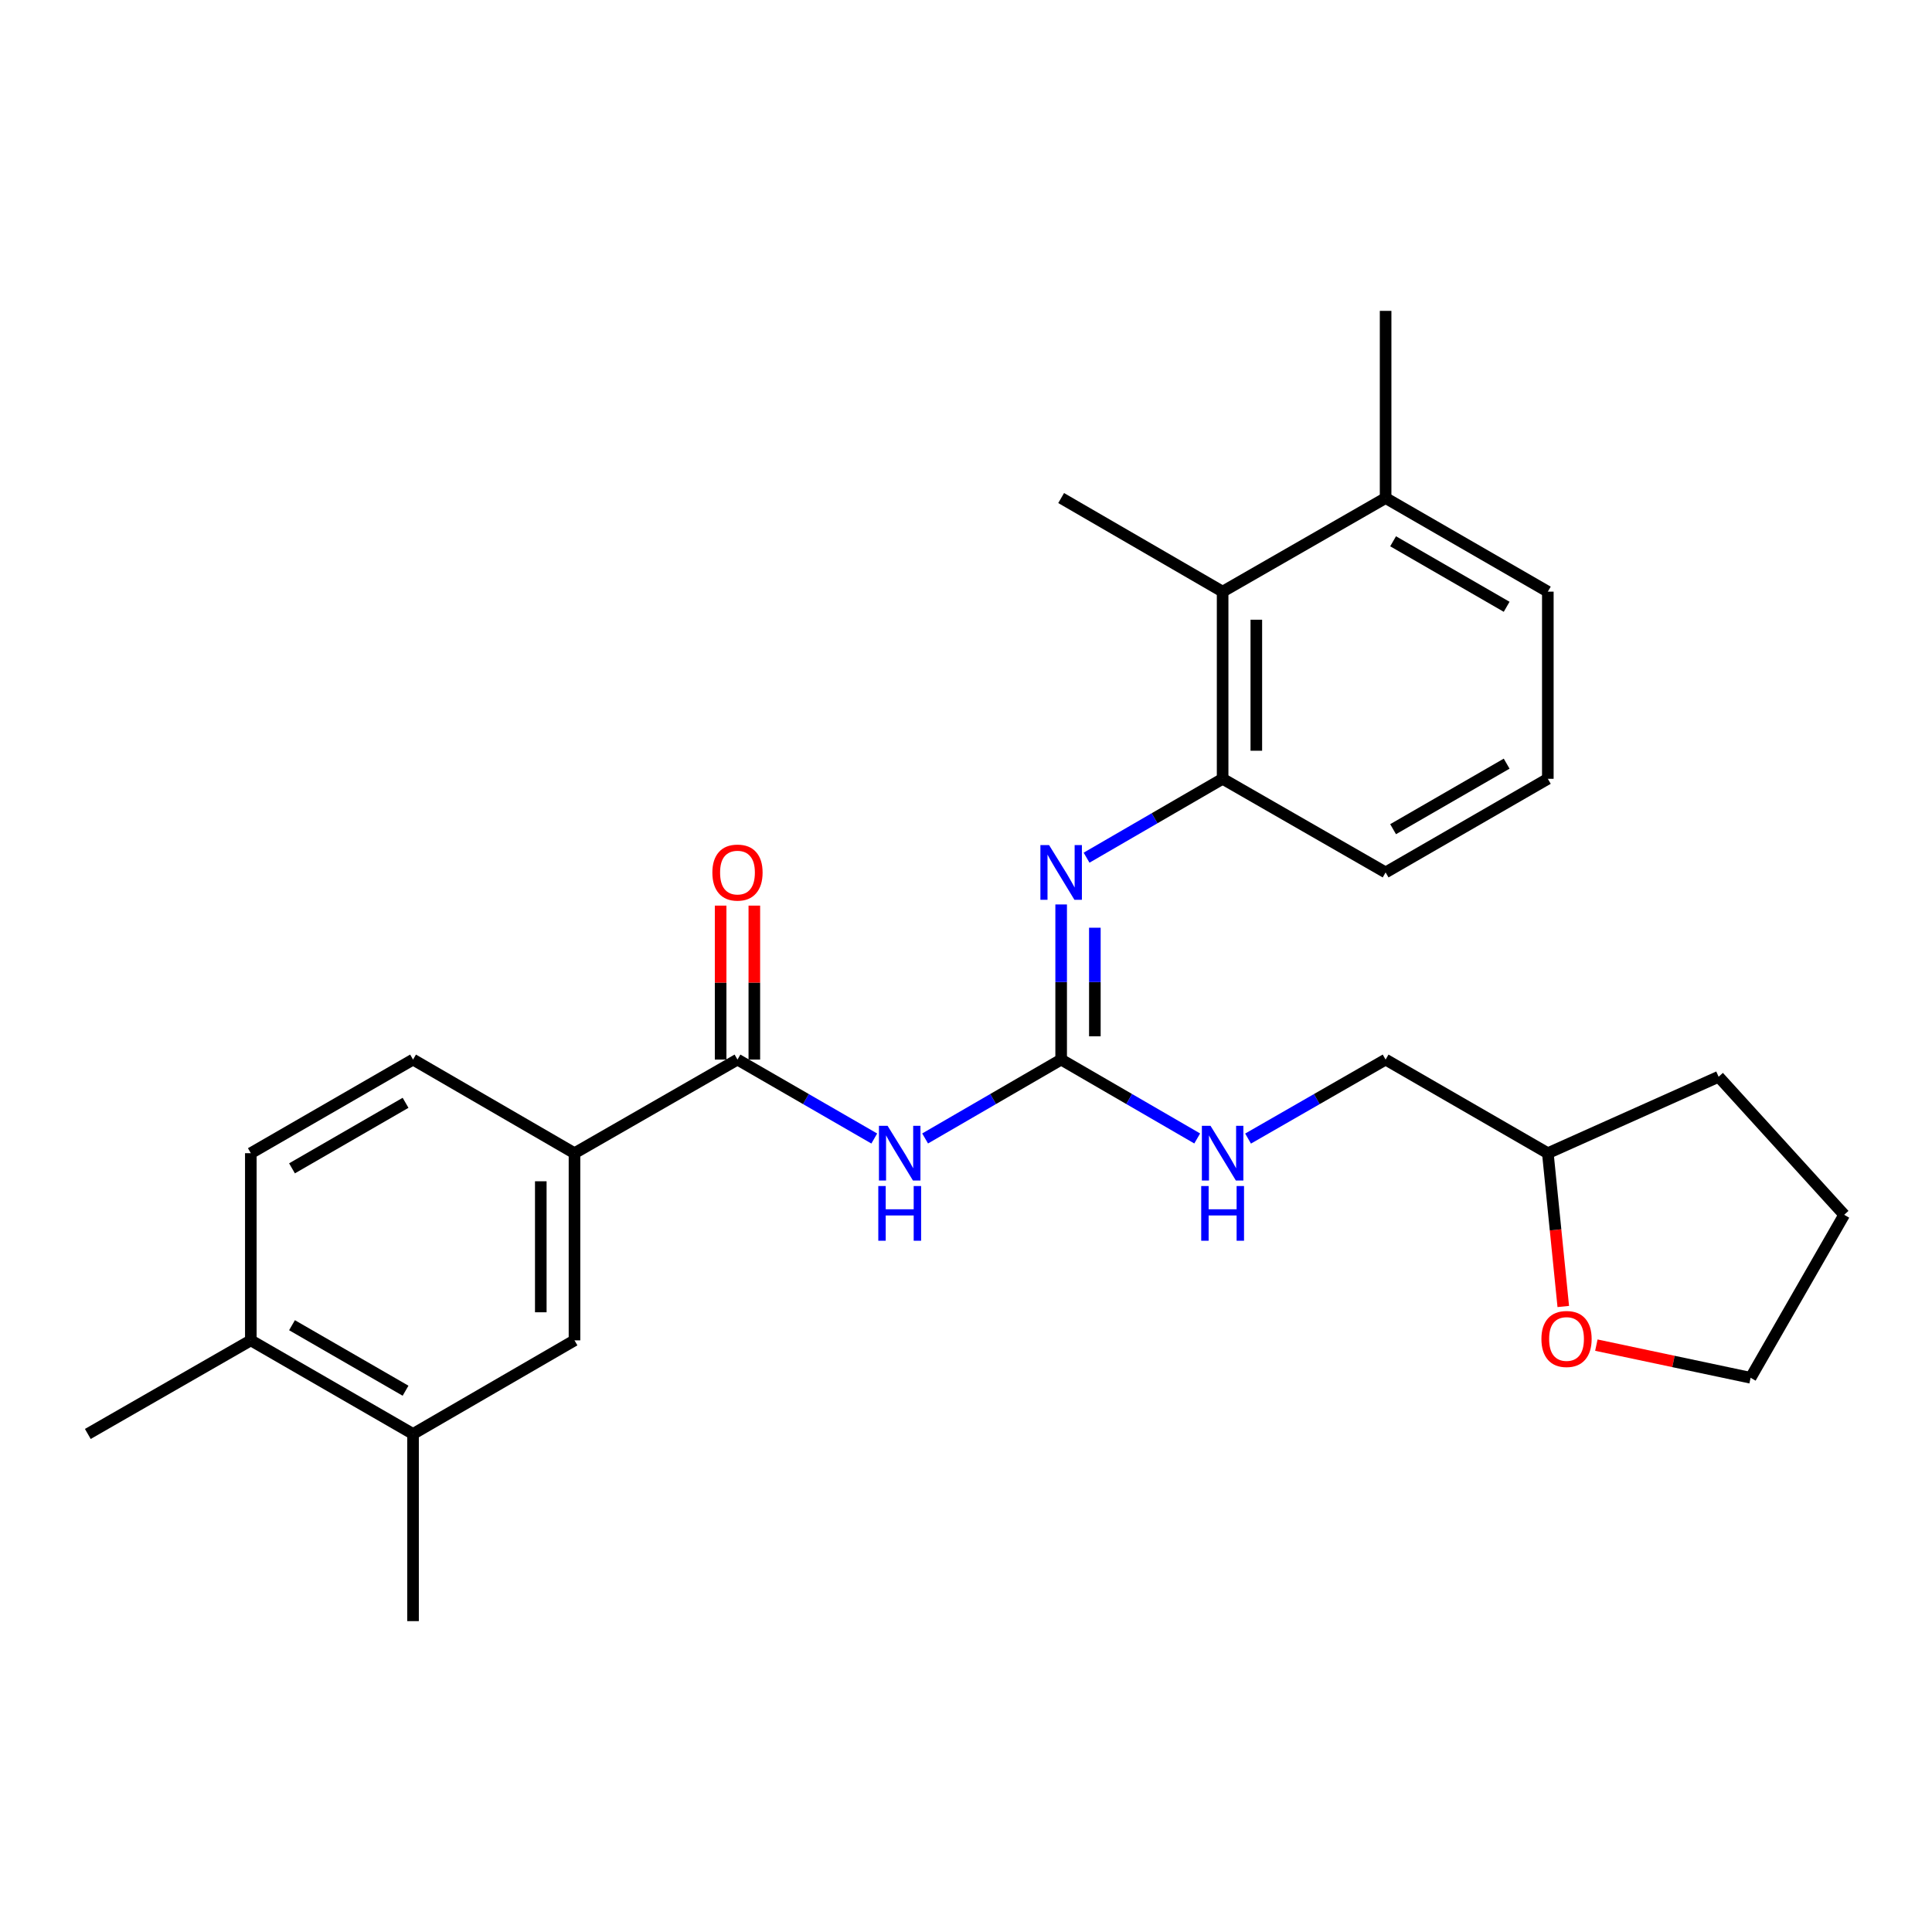 <?xml version='1.0' encoding='iso-8859-1'?>
<svg version='1.1' baseProfile='full'
              xmlns='http://www.w3.org/2000/svg'
                      xmlns:rdkit='http://www.rdkit.org/xml'
                      xmlns:xlink='http://www.w3.org/1999/xlink'
                  xml:space='preserve'
width='1000px' height='1000px' viewBox='0 0 1000 1000'>
<!-- END OF HEADER -->
<rect style='opacity:1.0;fill:#FFFFFF;stroke:none' width='1000' height='1000' x='0' y='0'> </rect>
<path class='bond-0' d='M 478.839,589.265 L 514.045,568.851' style='fill:none;fill-rule:evenodd;stroke:#0000FF;stroke-width:6px;stroke-linecap:butt;stroke-linejoin:miter;stroke-opacity:1' />
<path class='bond-0' d='M 514.045,568.851 L 549.251,548.437' style='fill:none;fill-rule:evenodd;stroke:#000000;stroke-width:6px;stroke-linecap:butt;stroke-linejoin:miter;stroke-opacity:1' />
<path class='bond-1' d='M 452.52,589.296 L 417.12,568.866' style='fill:none;fill-rule:evenodd;stroke:#0000FF;stroke-width:6px;stroke-linecap:butt;stroke-linejoin:miter;stroke-opacity:1' />
<path class='bond-1' d='M 417.12,568.866 L 381.719,548.437' style='fill:none;fill-rule:evenodd;stroke:#000000;stroke-width:6px;stroke-linecap:butt;stroke-linejoin:miter;stroke-opacity:1' />
<path class='bond-2' d='M 549.251,548.437 L 549.251,508.291' style='fill:none;fill-rule:evenodd;stroke:#000000;stroke-width:6px;stroke-linecap:butt;stroke-linejoin:miter;stroke-opacity:1' />
<path class='bond-2' d='M 549.251,508.291 L 549.251,468.145' style='fill:none;fill-rule:evenodd;stroke:#0000FF;stroke-width:6px;stroke-linecap:butt;stroke-linejoin:miter;stroke-opacity:1' />
<path class='bond-2' d='M 566.695,536.393 L 566.695,508.291' style='fill:none;fill-rule:evenodd;stroke:#000000;stroke-width:6px;stroke-linecap:butt;stroke-linejoin:miter;stroke-opacity:1' />
<path class='bond-2' d='M 566.695,508.291 L 566.695,480.189' style='fill:none;fill-rule:evenodd;stroke:#0000FF;stroke-width:6px;stroke-linecap:butt;stroke-linejoin:miter;stroke-opacity:1' />
<path class='bond-8' d='M 549.251,548.437 L 584.461,568.851' style='fill:none;fill-rule:evenodd;stroke:#000000;stroke-width:6px;stroke-linecap:butt;stroke-linejoin:miter;stroke-opacity:1' />
<path class='bond-8' d='M 584.461,568.851 L 619.672,589.265' style='fill:none;fill-rule:evenodd;stroke:#0000FF;stroke-width:6px;stroke-linecap:butt;stroke-linejoin:miter;stroke-opacity:1' />
<path class='bond-4' d='M 381.719,548.437 L 297.357,596.892' style='fill:none;fill-rule:evenodd;stroke:#000000;stroke-width:6px;stroke-linecap:butt;stroke-linejoin:miter;stroke-opacity:1' />
<path class='bond-9' d='M 390.441,548.437 L 390.441,508.591' style='fill:none;fill-rule:evenodd;stroke:#000000;stroke-width:6px;stroke-linecap:butt;stroke-linejoin:miter;stroke-opacity:1' />
<path class='bond-9' d='M 390.441,508.591 L 390.441,468.745' style='fill:none;fill-rule:evenodd;stroke:#FF0000;stroke-width:6px;stroke-linecap:butt;stroke-linejoin:miter;stroke-opacity:1' />
<path class='bond-9' d='M 372.997,548.437 L 372.997,508.591' style='fill:none;fill-rule:evenodd;stroke:#000000;stroke-width:6px;stroke-linecap:butt;stroke-linejoin:miter;stroke-opacity:1' />
<path class='bond-9' d='M 372.997,508.591 L 372.997,468.745' style='fill:none;fill-rule:evenodd;stroke:#FF0000;stroke-width:6px;stroke-linecap:butt;stroke-linejoin:miter;stroke-opacity:1' />
<path class='bond-3' d='M 562.406,443.936 L 597.617,423.522' style='fill:none;fill-rule:evenodd;stroke:#0000FF;stroke-width:6px;stroke-linecap:butt;stroke-linejoin:miter;stroke-opacity:1' />
<path class='bond-3' d='M 597.617,423.522 L 632.827,403.108' style='fill:none;fill-rule:evenodd;stroke:#000000;stroke-width:6px;stroke-linecap:butt;stroke-linejoin:miter;stroke-opacity:1' />
<path class='bond-5' d='M 632.827,403.108 L 632.827,306.235' style='fill:none;fill-rule:evenodd;stroke:#000000;stroke-width:6px;stroke-linecap:butt;stroke-linejoin:miter;stroke-opacity:1' />
<path class='bond-5' d='M 650.271,388.577 L 650.271,320.765' style='fill:none;fill-rule:evenodd;stroke:#000000;stroke-width:6px;stroke-linecap:butt;stroke-linejoin:miter;stroke-opacity:1' />
<path class='bond-17' d='M 632.827,403.108 L 717.189,451.563' style='fill:none;fill-rule:evenodd;stroke:#000000;stroke-width:6px;stroke-linecap:butt;stroke-linejoin:miter;stroke-opacity:1' />
<path class='bond-6' d='M 297.357,596.892 L 297.357,693.765' style='fill:none;fill-rule:evenodd;stroke:#000000;stroke-width:6px;stroke-linecap:butt;stroke-linejoin:miter;stroke-opacity:1' />
<path class='bond-6' d='M 279.913,611.423 L 279.913,679.235' style='fill:none;fill-rule:evenodd;stroke:#000000;stroke-width:6px;stroke-linecap:butt;stroke-linejoin:miter;stroke-opacity:1' />
<path class='bond-11' d='M 297.357,596.892 L 213.79,548.437' style='fill:none;fill-rule:evenodd;stroke:#000000;stroke-width:6px;stroke-linecap:butt;stroke-linejoin:miter;stroke-opacity:1' />
<path class='bond-12' d='M 632.827,306.235 L 717.189,257.788' style='fill:none;fill-rule:evenodd;stroke:#000000;stroke-width:6px;stroke-linecap:butt;stroke-linejoin:miter;stroke-opacity:1' />
<path class='bond-19' d='M 632.827,306.235 L 549.251,257.788' style='fill:none;fill-rule:evenodd;stroke:#000000;stroke-width:6px;stroke-linecap:butt;stroke-linejoin:miter;stroke-opacity:1' />
<path class='bond-7' d='M 297.357,693.765 L 213.79,742.212' style='fill:none;fill-rule:evenodd;stroke:#000000;stroke-width:6px;stroke-linecap:butt;stroke-linejoin:miter;stroke-opacity:1' />
<path class='bond-20' d='M 213.79,742.212 L 213.79,839.094' style='fill:none;fill-rule:evenodd;stroke:#000000;stroke-width:6px;stroke-linecap:butt;stroke-linejoin:miter;stroke-opacity:1' />
<path class='bond-27' d='M 213.79,742.212 L 129.826,693.765' style='fill:none;fill-rule:evenodd;stroke:#000000;stroke-width:6px;stroke-linecap:butt;stroke-linejoin:miter;stroke-opacity:1' />
<path class='bond-27' d='M 209.914,719.835 L 151.139,685.923' style='fill:none;fill-rule:evenodd;stroke:#000000;stroke-width:6px;stroke-linecap:butt;stroke-linejoin:miter;stroke-opacity:1' />
<path class='bond-15' d='M 646,589.327 L 681.594,568.882' style='fill:none;fill-rule:evenodd;stroke:#0000FF;stroke-width:6px;stroke-linecap:butt;stroke-linejoin:miter;stroke-opacity:1' />
<path class='bond-15' d='M 681.594,568.882 L 717.189,548.437' style='fill:none;fill-rule:evenodd;stroke:#000000;stroke-width:6px;stroke-linecap:butt;stroke-linejoin:miter;stroke-opacity:1' />
<path class='bond-10' d='M 129.826,693.765 L 129.826,596.892' style='fill:none;fill-rule:evenodd;stroke:#000000;stroke-width:6px;stroke-linecap:butt;stroke-linejoin:miter;stroke-opacity:1' />
<path class='bond-23' d='M 129.826,693.765 L 45.455,742.212' style='fill:none;fill-rule:evenodd;stroke:#000000;stroke-width:6px;stroke-linecap:butt;stroke-linejoin:miter;stroke-opacity:1' />
<path class='bond-14' d='M 213.79,548.437 L 129.826,596.892' style='fill:none;fill-rule:evenodd;stroke:#000000;stroke-width:6px;stroke-linecap:butt;stroke-linejoin:miter;stroke-opacity:1' />
<path class='bond-14' d='M 209.915,570.814 L 151.14,604.733' style='fill:none;fill-rule:evenodd;stroke:#000000;stroke-width:6px;stroke-linecap:butt;stroke-linejoin:miter;stroke-opacity:1' />
<path class='bond-24' d='M 717.189,257.788 L 717.189,160.906' style='fill:none;fill-rule:evenodd;stroke:#000000;stroke-width:6px;stroke-linecap:butt;stroke-linejoin:miter;stroke-opacity:1' />
<path class='bond-29' d='M 717.189,257.788 L 801.153,306.235' style='fill:none;fill-rule:evenodd;stroke:#000000;stroke-width:6px;stroke-linecap:butt;stroke-linejoin:miter;stroke-opacity:1' />
<path class='bond-29' d='M 721.066,280.165 L 779.841,314.077' style='fill:none;fill-rule:evenodd;stroke:#000000;stroke-width:6px;stroke-linecap:butt;stroke-linejoin:miter;stroke-opacity:1' />
<path class='bond-13' d='M 809.149,676.237 L 805.151,636.565' style='fill:none;fill-rule:evenodd;stroke:#FF0000;stroke-width:6px;stroke-linecap:butt;stroke-linejoin:miter;stroke-opacity:1' />
<path class='bond-13' d='M 805.151,636.565 L 801.153,596.892' style='fill:none;fill-rule:evenodd;stroke:#000000;stroke-width:6px;stroke-linecap:butt;stroke-linejoin:miter;stroke-opacity:1' />
<path class='bond-22' d='M 826.27,696.238 L 866.189,704.688' style='fill:none;fill-rule:evenodd;stroke:#FF0000;stroke-width:6px;stroke-linecap:butt;stroke-linejoin:miter;stroke-opacity:1' />
<path class='bond-22' d='M 866.189,704.688 L 906.109,713.138' style='fill:none;fill-rule:evenodd;stroke:#000000;stroke-width:6px;stroke-linecap:butt;stroke-linejoin:miter;stroke-opacity:1' />
<path class='bond-16' d='M 717.189,548.437 L 801.153,596.892' style='fill:none;fill-rule:evenodd;stroke:#000000;stroke-width:6px;stroke-linecap:butt;stroke-linejoin:miter;stroke-opacity:1' />
<path class='bond-25' d='M 801.153,596.892 L 889.556,557.333' style='fill:none;fill-rule:evenodd;stroke:#000000;stroke-width:6px;stroke-linecap:butt;stroke-linejoin:miter;stroke-opacity:1' />
<path class='bond-18' d='M 717.189,451.563 L 801.153,403.108' style='fill:none;fill-rule:evenodd;stroke:#000000;stroke-width:6px;stroke-linecap:butt;stroke-linejoin:miter;stroke-opacity:1' />
<path class='bond-18' d='M 721.064,429.186 L 779.84,395.267' style='fill:none;fill-rule:evenodd;stroke:#000000;stroke-width:6px;stroke-linecap:butt;stroke-linejoin:miter;stroke-opacity:1' />
<path class='bond-21' d='M 801.153,403.108 L 801.153,306.235' style='fill:none;fill-rule:evenodd;stroke:#000000;stroke-width:6px;stroke-linecap:butt;stroke-linejoin:miter;stroke-opacity:1' />
<path class='bond-28' d='M 906.109,713.138 L 954.545,628.776' style='fill:none;fill-rule:evenodd;stroke:#000000;stroke-width:6px;stroke-linecap:butt;stroke-linejoin:miter;stroke-opacity:1' />
<path class='bond-26' d='M 889.556,557.333 L 954.545,628.776' style='fill:none;fill-rule:evenodd;stroke:#000000;stroke-width:6px;stroke-linecap:butt;stroke-linejoin:miter;stroke-opacity:1' />
<path  class='atom-0' d='M 459.424 582.732
L 468.704 597.732
Q 469.624 599.212, 471.104 601.892
Q 472.584 604.572, 472.664 604.732
L 472.664 582.732
L 476.424 582.732
L 476.424 611.052
L 472.544 611.052
L 462.584 594.652
Q 461.424 592.732, 460.184 590.532
Q 458.984 588.332, 458.624 587.652
L 458.624 611.052
L 454.944 611.052
L 454.944 582.732
L 459.424 582.732
' fill='#0000FF'/>
<path  class='atom-0' d='M 454.604 613.884
L 458.444 613.884
L 458.444 625.924
L 472.924 625.924
L 472.924 613.884
L 476.764 613.884
L 476.764 642.204
L 472.924 642.204
L 472.924 629.124
L 458.444 629.124
L 458.444 642.204
L 454.604 642.204
L 454.604 613.884
' fill='#0000FF'/>
<path  class='atom-3' d='M 542.991 437.403
L 552.271 452.403
Q 553.191 453.883, 554.671 456.563
Q 556.151 459.243, 556.231 459.403
L 556.231 437.403
L 559.991 437.403
L 559.991 465.723
L 556.111 465.723
L 546.151 449.323
Q 544.991 447.403, 543.751 445.203
Q 542.551 443.003, 542.191 442.323
L 542.191 465.723
L 538.511 465.723
L 538.511 437.403
L 542.991 437.403
' fill='#0000FF'/>
<path  class='atom-9' d='M 626.567 582.732
L 635.847 597.732
Q 636.767 599.212, 638.247 601.892
Q 639.727 604.572, 639.807 604.732
L 639.807 582.732
L 643.567 582.732
L 643.567 611.052
L 639.687 611.052
L 629.727 594.652
Q 628.567 592.732, 627.327 590.532
Q 626.127 588.332, 625.767 587.652
L 625.767 611.052
L 622.087 611.052
L 622.087 582.732
L 626.567 582.732
' fill='#0000FF'/>
<path  class='atom-9' d='M 621.747 613.884
L 625.587 613.884
L 625.587 625.924
L 640.067 625.924
L 640.067 613.884
L 643.907 613.884
L 643.907 642.204
L 640.067 642.204
L 640.067 629.124
L 625.587 629.124
L 625.587 642.204
L 621.747 642.204
L 621.747 613.884
' fill='#0000FF'/>
<path  class='atom-10' d='M 368.719 451.643
Q 368.719 444.843, 372.079 441.043
Q 375.439 437.243, 381.719 437.243
Q 387.999 437.243, 391.359 441.043
Q 394.719 444.843, 394.719 451.643
Q 394.719 458.523, 391.319 462.443
Q 387.919 466.323, 381.719 466.323
Q 375.479 466.323, 372.079 462.443
Q 368.719 458.563, 368.719 451.643
M 381.719 463.123
Q 386.039 463.123, 388.359 460.243
Q 390.719 457.323, 390.719 451.643
Q 390.719 446.083, 388.359 443.283
Q 386.039 440.443, 381.719 440.443
Q 377.399 440.443, 375.039 443.243
Q 372.719 446.043, 372.719 451.643
Q 372.719 457.363, 375.039 460.243
Q 377.399 463.123, 381.719 463.123
' fill='#FF0000'/>
<path  class='atom-14' d='M 797.835 693.051
Q 797.835 686.251, 801.195 682.451
Q 804.555 678.651, 810.835 678.651
Q 817.115 678.651, 820.475 682.451
Q 823.835 686.251, 823.835 693.051
Q 823.835 699.931, 820.435 703.851
Q 817.035 707.731, 810.835 707.731
Q 804.595 707.731, 801.195 703.851
Q 797.835 699.971, 797.835 693.051
M 810.835 704.531
Q 815.155 704.531, 817.475 701.651
Q 819.835 698.731, 819.835 693.051
Q 819.835 687.491, 817.475 684.691
Q 815.155 681.851, 810.835 681.851
Q 806.515 681.851, 804.155 684.651
Q 801.835 687.451, 801.835 693.051
Q 801.835 698.771, 804.155 701.651
Q 806.515 704.531, 810.835 704.531
' fill='#FF0000'/>
</svg>
